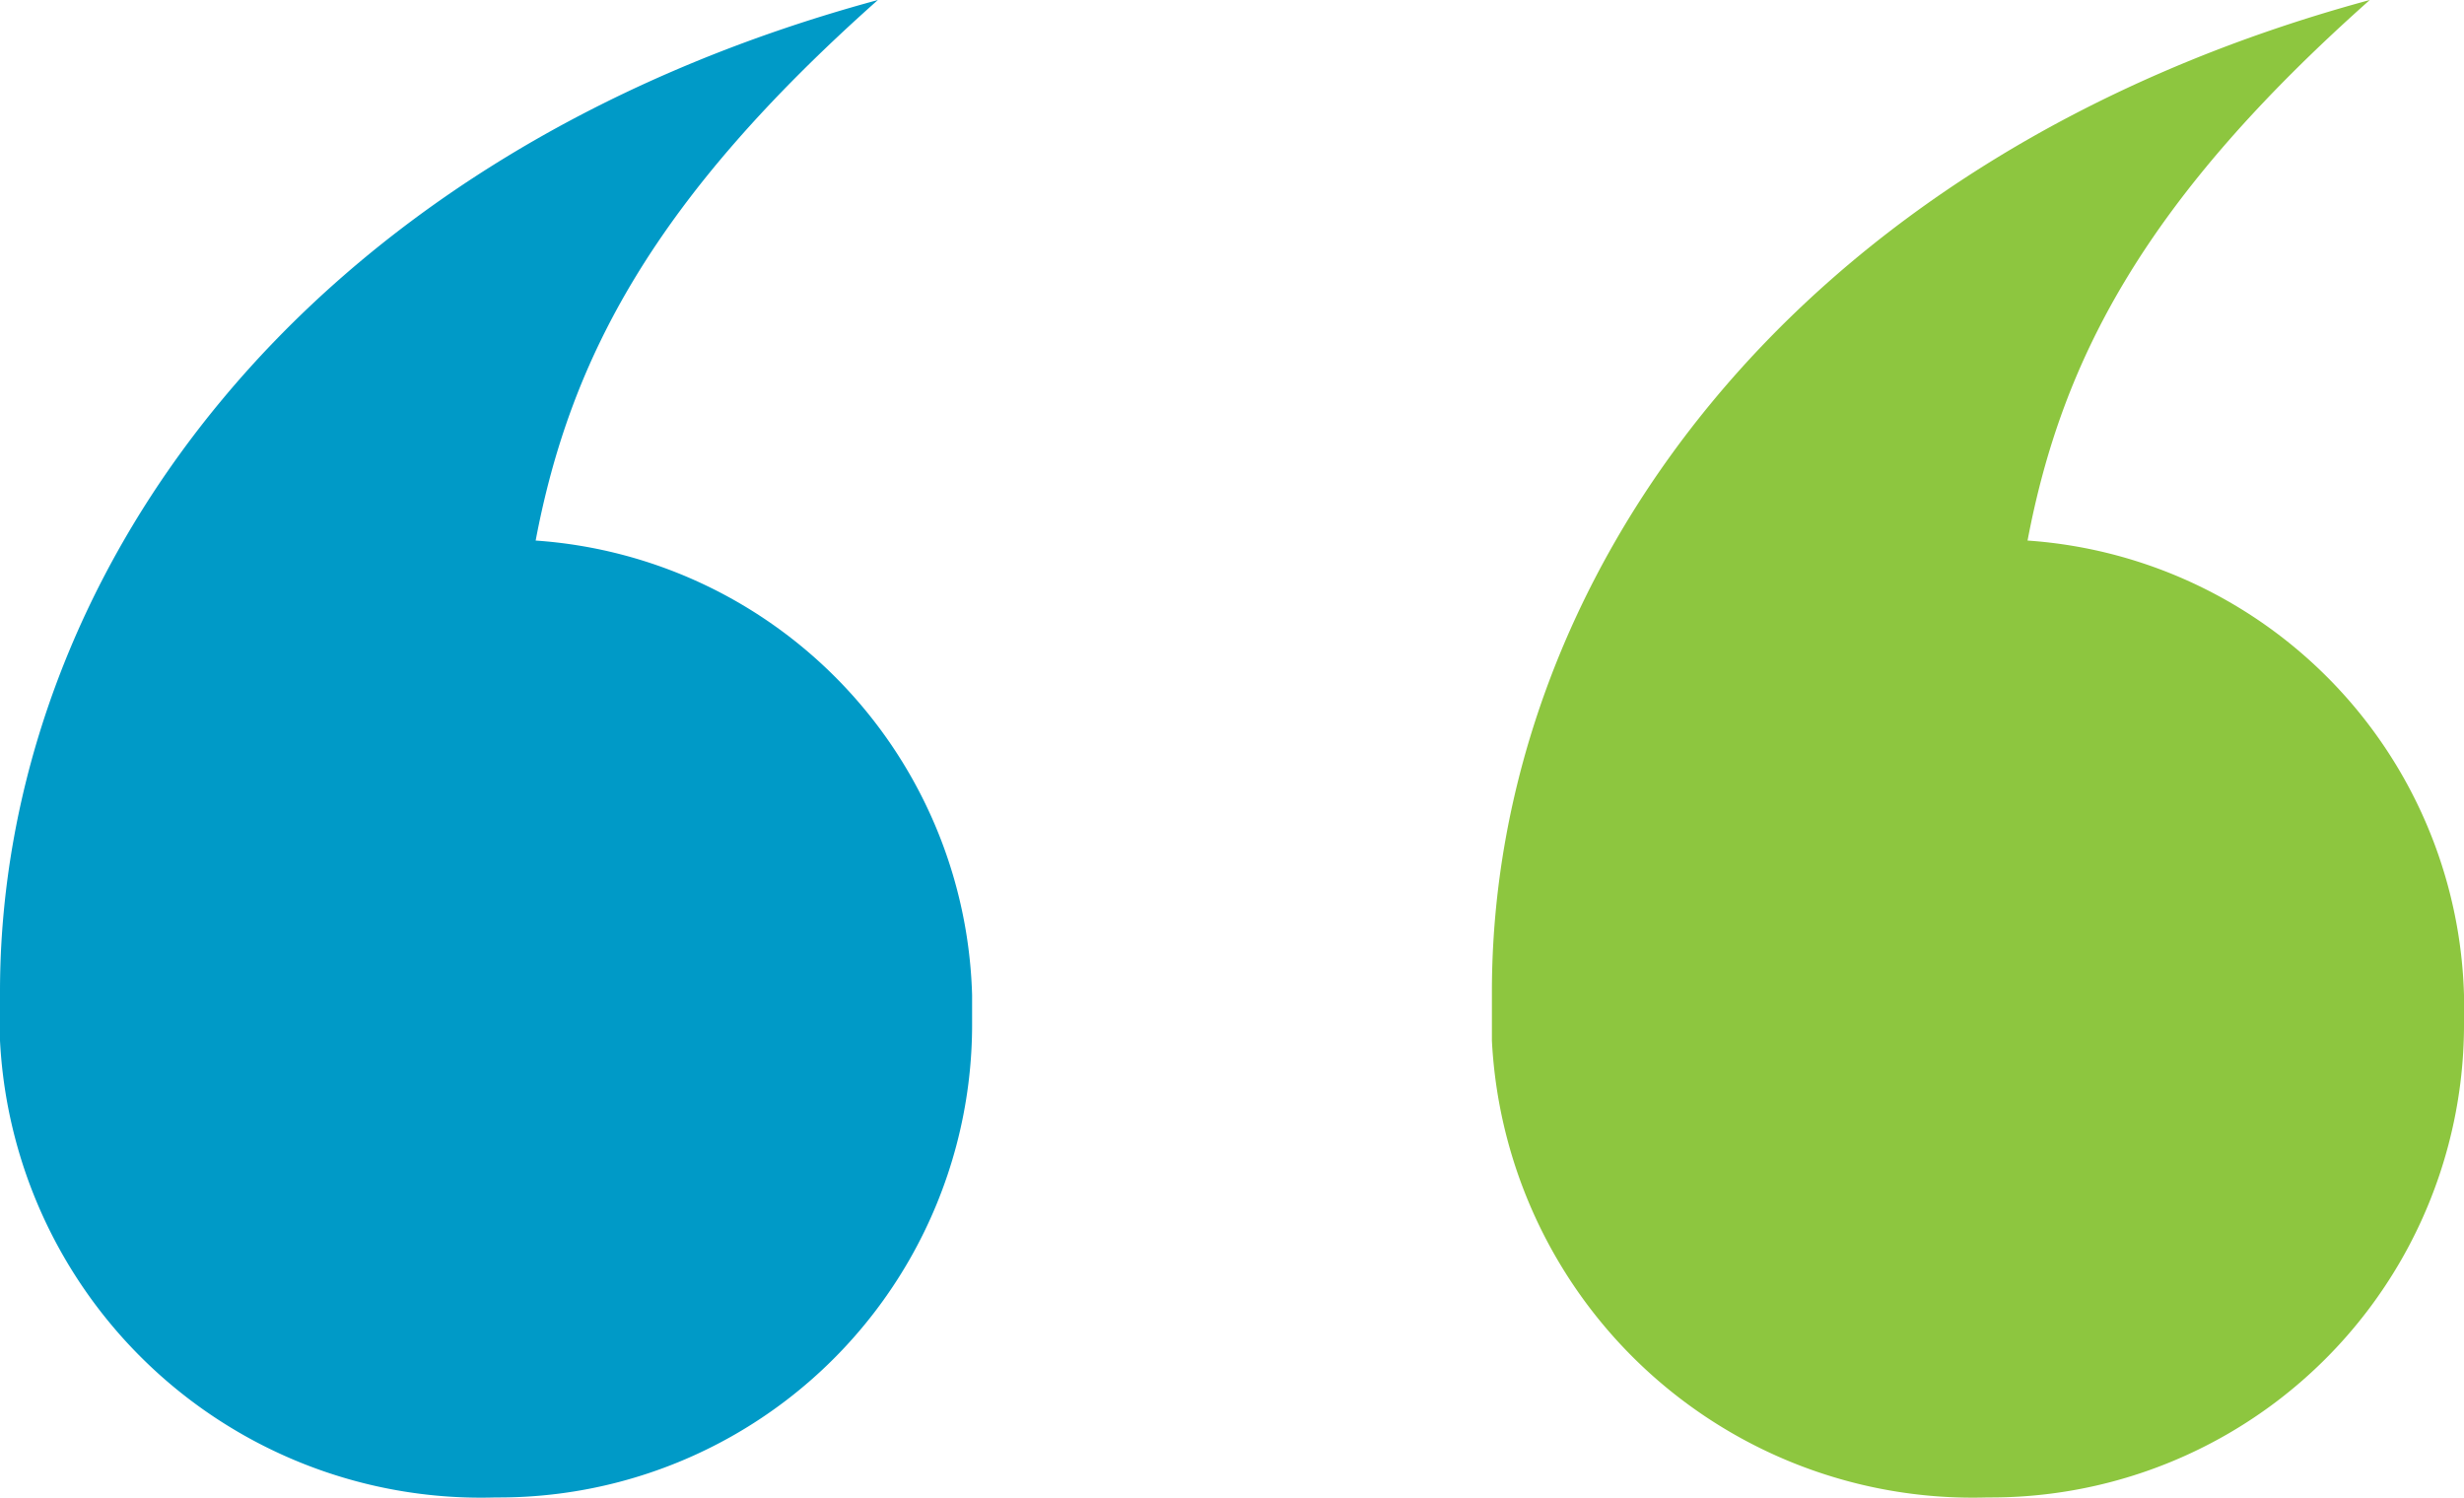 <?xml version="1.0" encoding="utf-8"?>
<svg xmlns="http://www.w3.org/2000/svg" xmlns:xlink="http://www.w3.org/1999/xlink" width="37.922" height="23.052" viewBox="0 0 37.922 23.052">
  <defs>
    <clipPath id="clip-path">
      <rect id="Rectangle_66" data-name="Rectangle 66" width="14.961" height="23.052" fill="#8dc63f"/>
    </clipPath>
    <clipPath id="clip-path-2">
      <rect id="Rectangle_65" data-name="Rectangle 65" width="14.961" height="23.052" fill="#009ac7"/>
    </clipPath>
  </defs>
  <g id="quote" transform="translate(22.961)" clip-path="url(#clip-path)">
    <path id="Path_84" data-name="Path 84" d="M0,15.266C0,9.007,4.5,2.443,13.511,0,10.076,3.053,8.778,5.5,8.244,8.32a7.215,7.215,0,0,1,6.717,7.4,7.281,7.281,0,0,1-7.328,7.328A7.412,7.412,0,0,1,0,15.266" transform="translate(0 0)" fill="#8dc63f"/>
  </g>
  <g id="quote-2" data-name="quote" clip-path="url(#clip-path-2)">
    <path id="Path_83" data-name="Path 83" d="M0,15.266C0,9.007,4.5,2.443,13.511,0,10.076,3.053,8.778,5.5,8.244,8.32a7.215,7.215,0,0,1,6.717,7.4,7.281,7.281,0,0,1-7.328,7.328A7.412,7.412,0,0,1,0,15.266" transform="translate(0 0)" fill="#009ac7"/>
  </g>
</svg>
